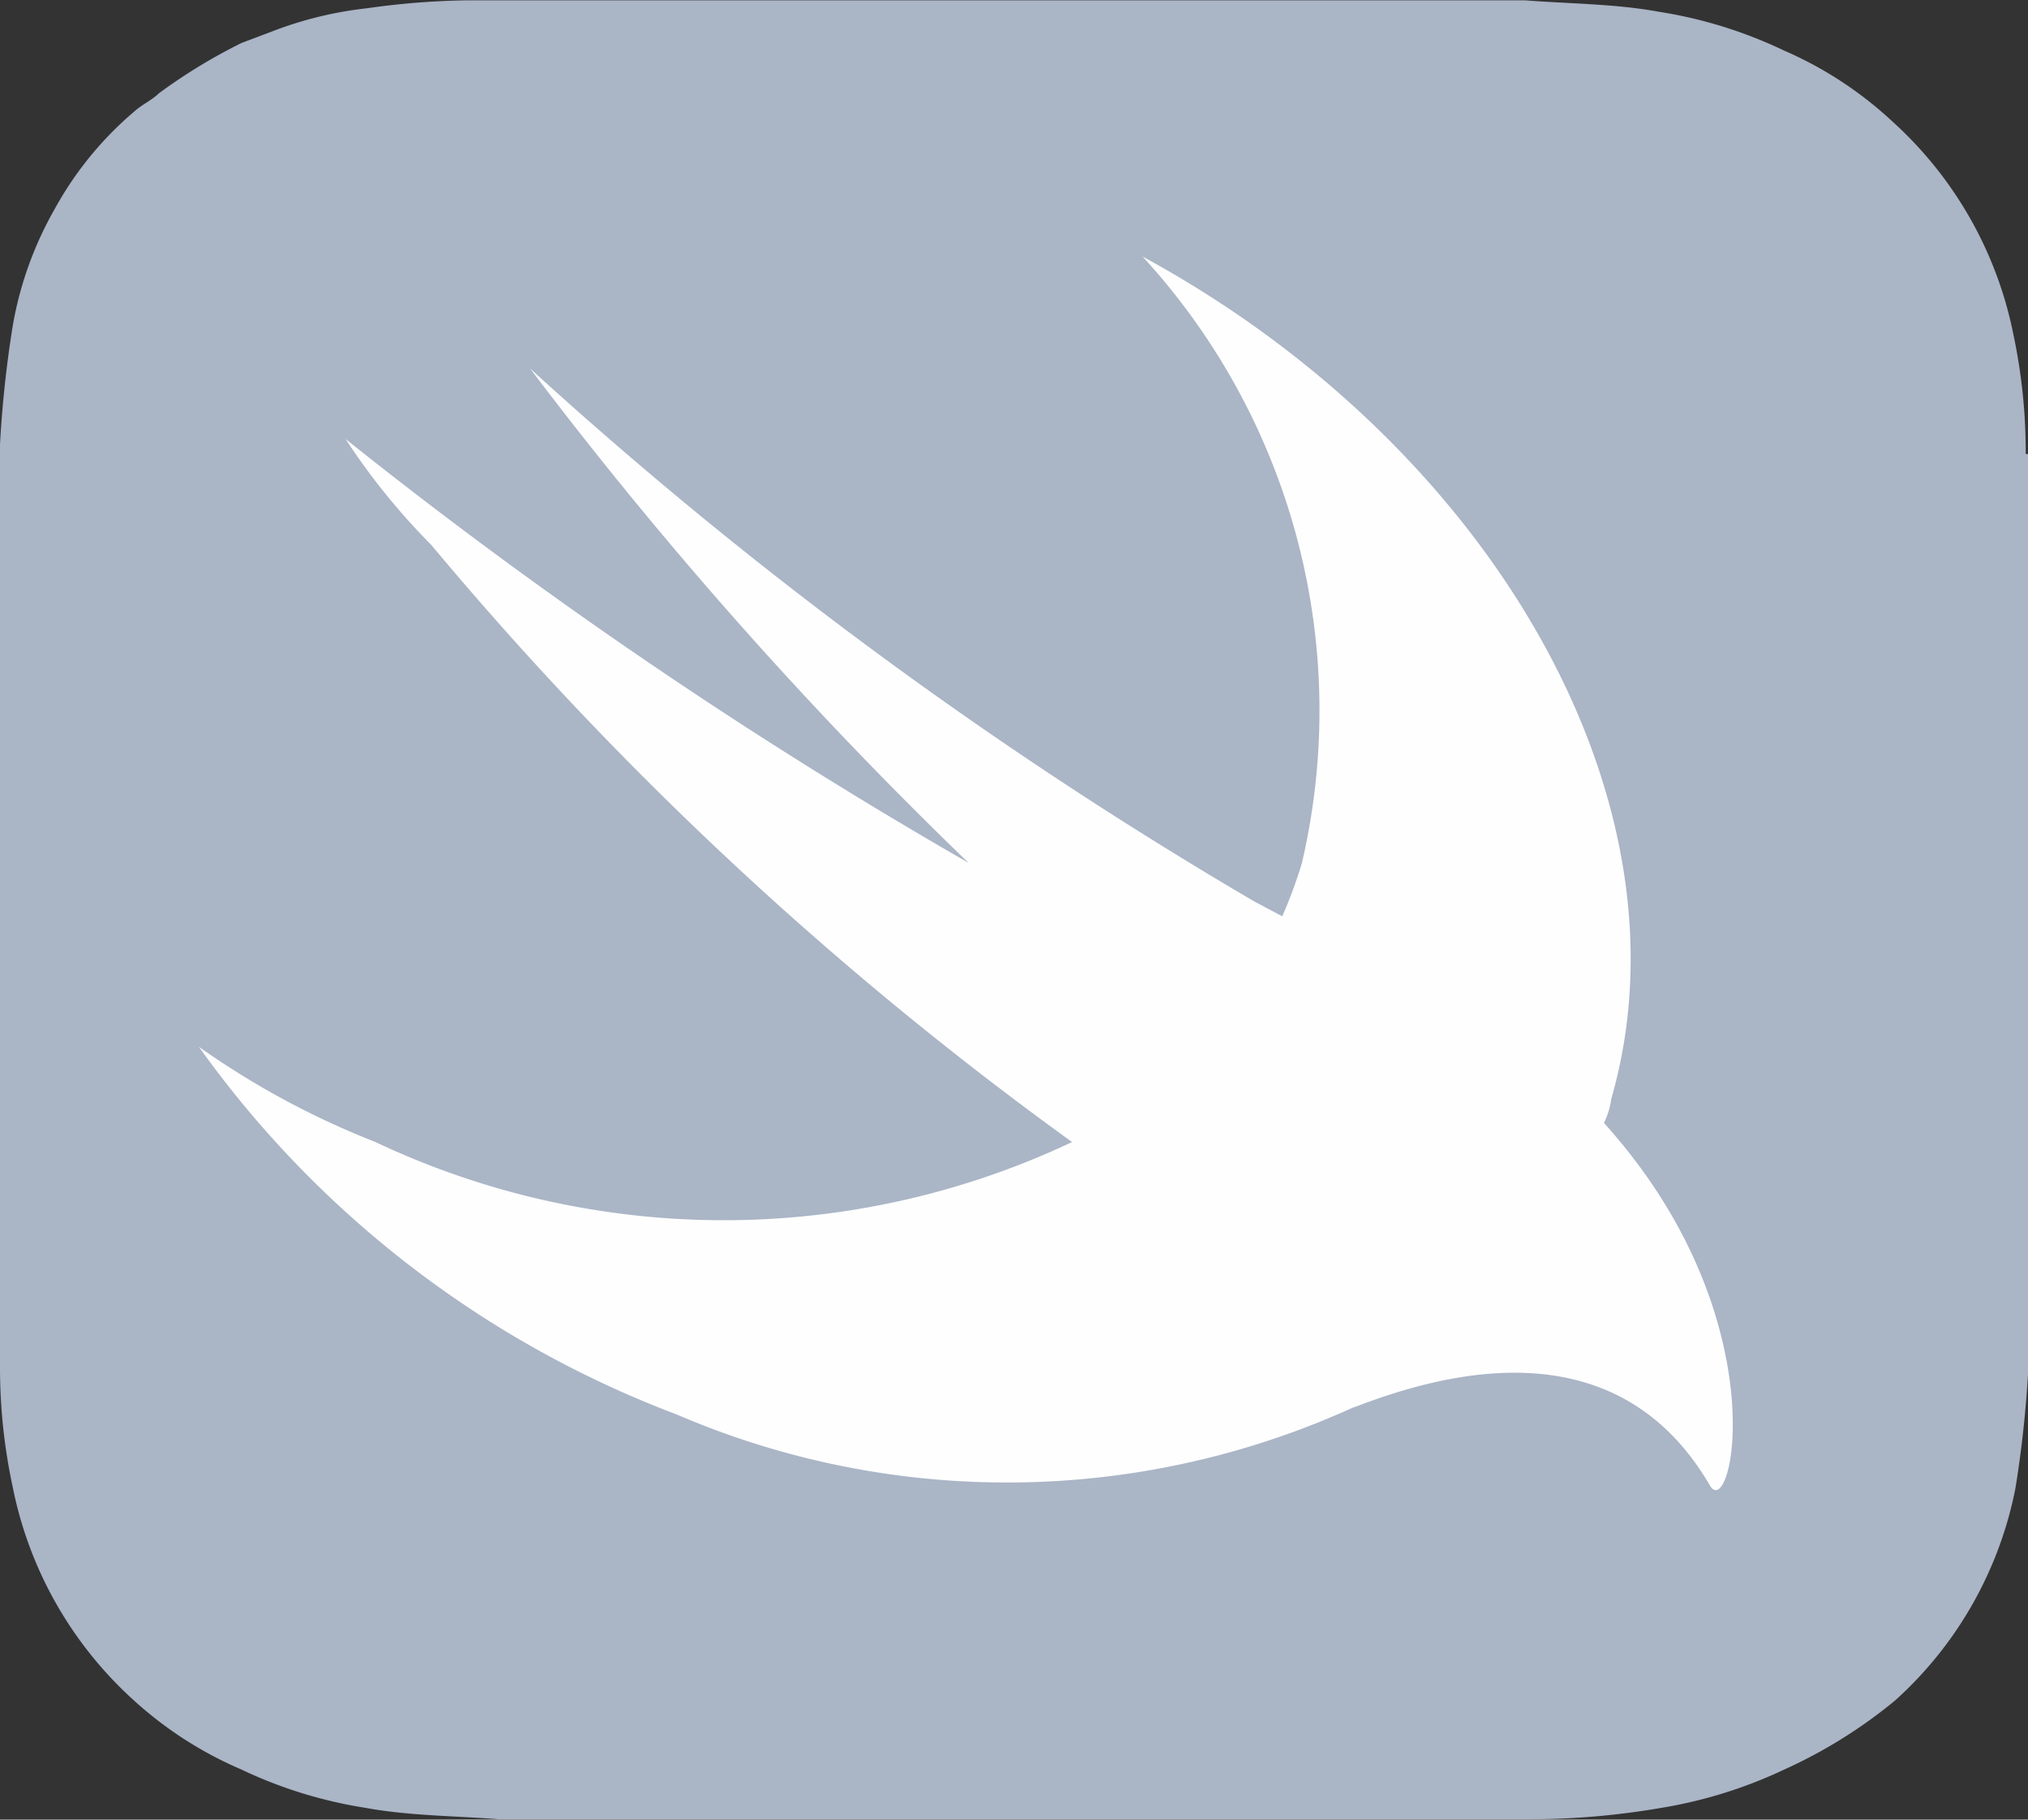 <svg xmlns="http://www.w3.org/2000/svg" width="17.829" height="16" viewBox="0 0 17.829 16">
  <rect x="0" y="0" width="17.829" height="16" fill="#333333" stroke="none"/>
  <g id="swift-icon" transform="translate(0 -3.282)">
    <path id="Path_455" data-name="Path 455" d="M17.809,7.273A4.989,4.989,0,0,0,17.7,6.22a3.428,3.428,0,0,0-1.059-1.866,3.357,3.357,0,0,0-.96-.629,3.964,3.964,0,0,0-1.1-.34c-.377-.07-.794-.07-1.171-.1H4.091a6.88,6.88,0,0,0-.867.07,3.311,3.311,0,0,0-.836.205l-.265.1A4.866,4.866,0,0,0,1.4,4.1c-.074.07-.152.1-.226.168a3.039,3.039,0,0,0-.691.848A3.156,3.156,0,0,0,.113,6.141,9.959,9.959,0,0,0,0,7.189V15.31a4.989,4.989,0,0,0,.113,1.053,3.428,3.428,0,0,0,1.059,1.866,3.36,3.36,0,0,0,.945.61,3.965,3.965,0,0,0,1.1.34c.377.07.794.07,1.171.1h9.044a6.822,6.822,0,0,0,1.171-.1,4.064,4.064,0,0,0,1.078-.335,4.329,4.329,0,0,0,.98-.61,3.386,3.386,0,0,0,1.058-1.868,9.958,9.958,0,0,0,.113-1.053V7.276Z" fill="#aab5c6"/>
    <path id="Path_456" data-name="Path 456" d="M16.436,21.5a7.347,7.347,0,0,1-5.957.065,9.118,9.118,0,0,1-4.2-3.233,7.28,7.28,0,0,0,1.553.838,7.163,7.163,0,0,0,6.124,0A30.9,30.9,0,0,1,8.323,13.92a5.9,5.9,0,0,1-.754-.932,43.487,43.487,0,0,0,5.477,3.727,37.1,37.1,0,0,1-3.855-4.347,37.8,37.8,0,0,0,6.368,4.687l.245.13a4.229,4.229,0,0,0,.172-.466,5.9,5.9,0,0,0-1.4-5.335c3.062,1.663,4.875,4.789,4.12,7.408a.675.675,0,0,1-.064.21l.025.028c1.514,1.7,1.1,3.5.906,3.159-.828-1.421-2.361-.983-3.131-.685Z" transform="translate(-4.531 -5.846)" fill="#fefefe"/>
  </g>
</svg>
